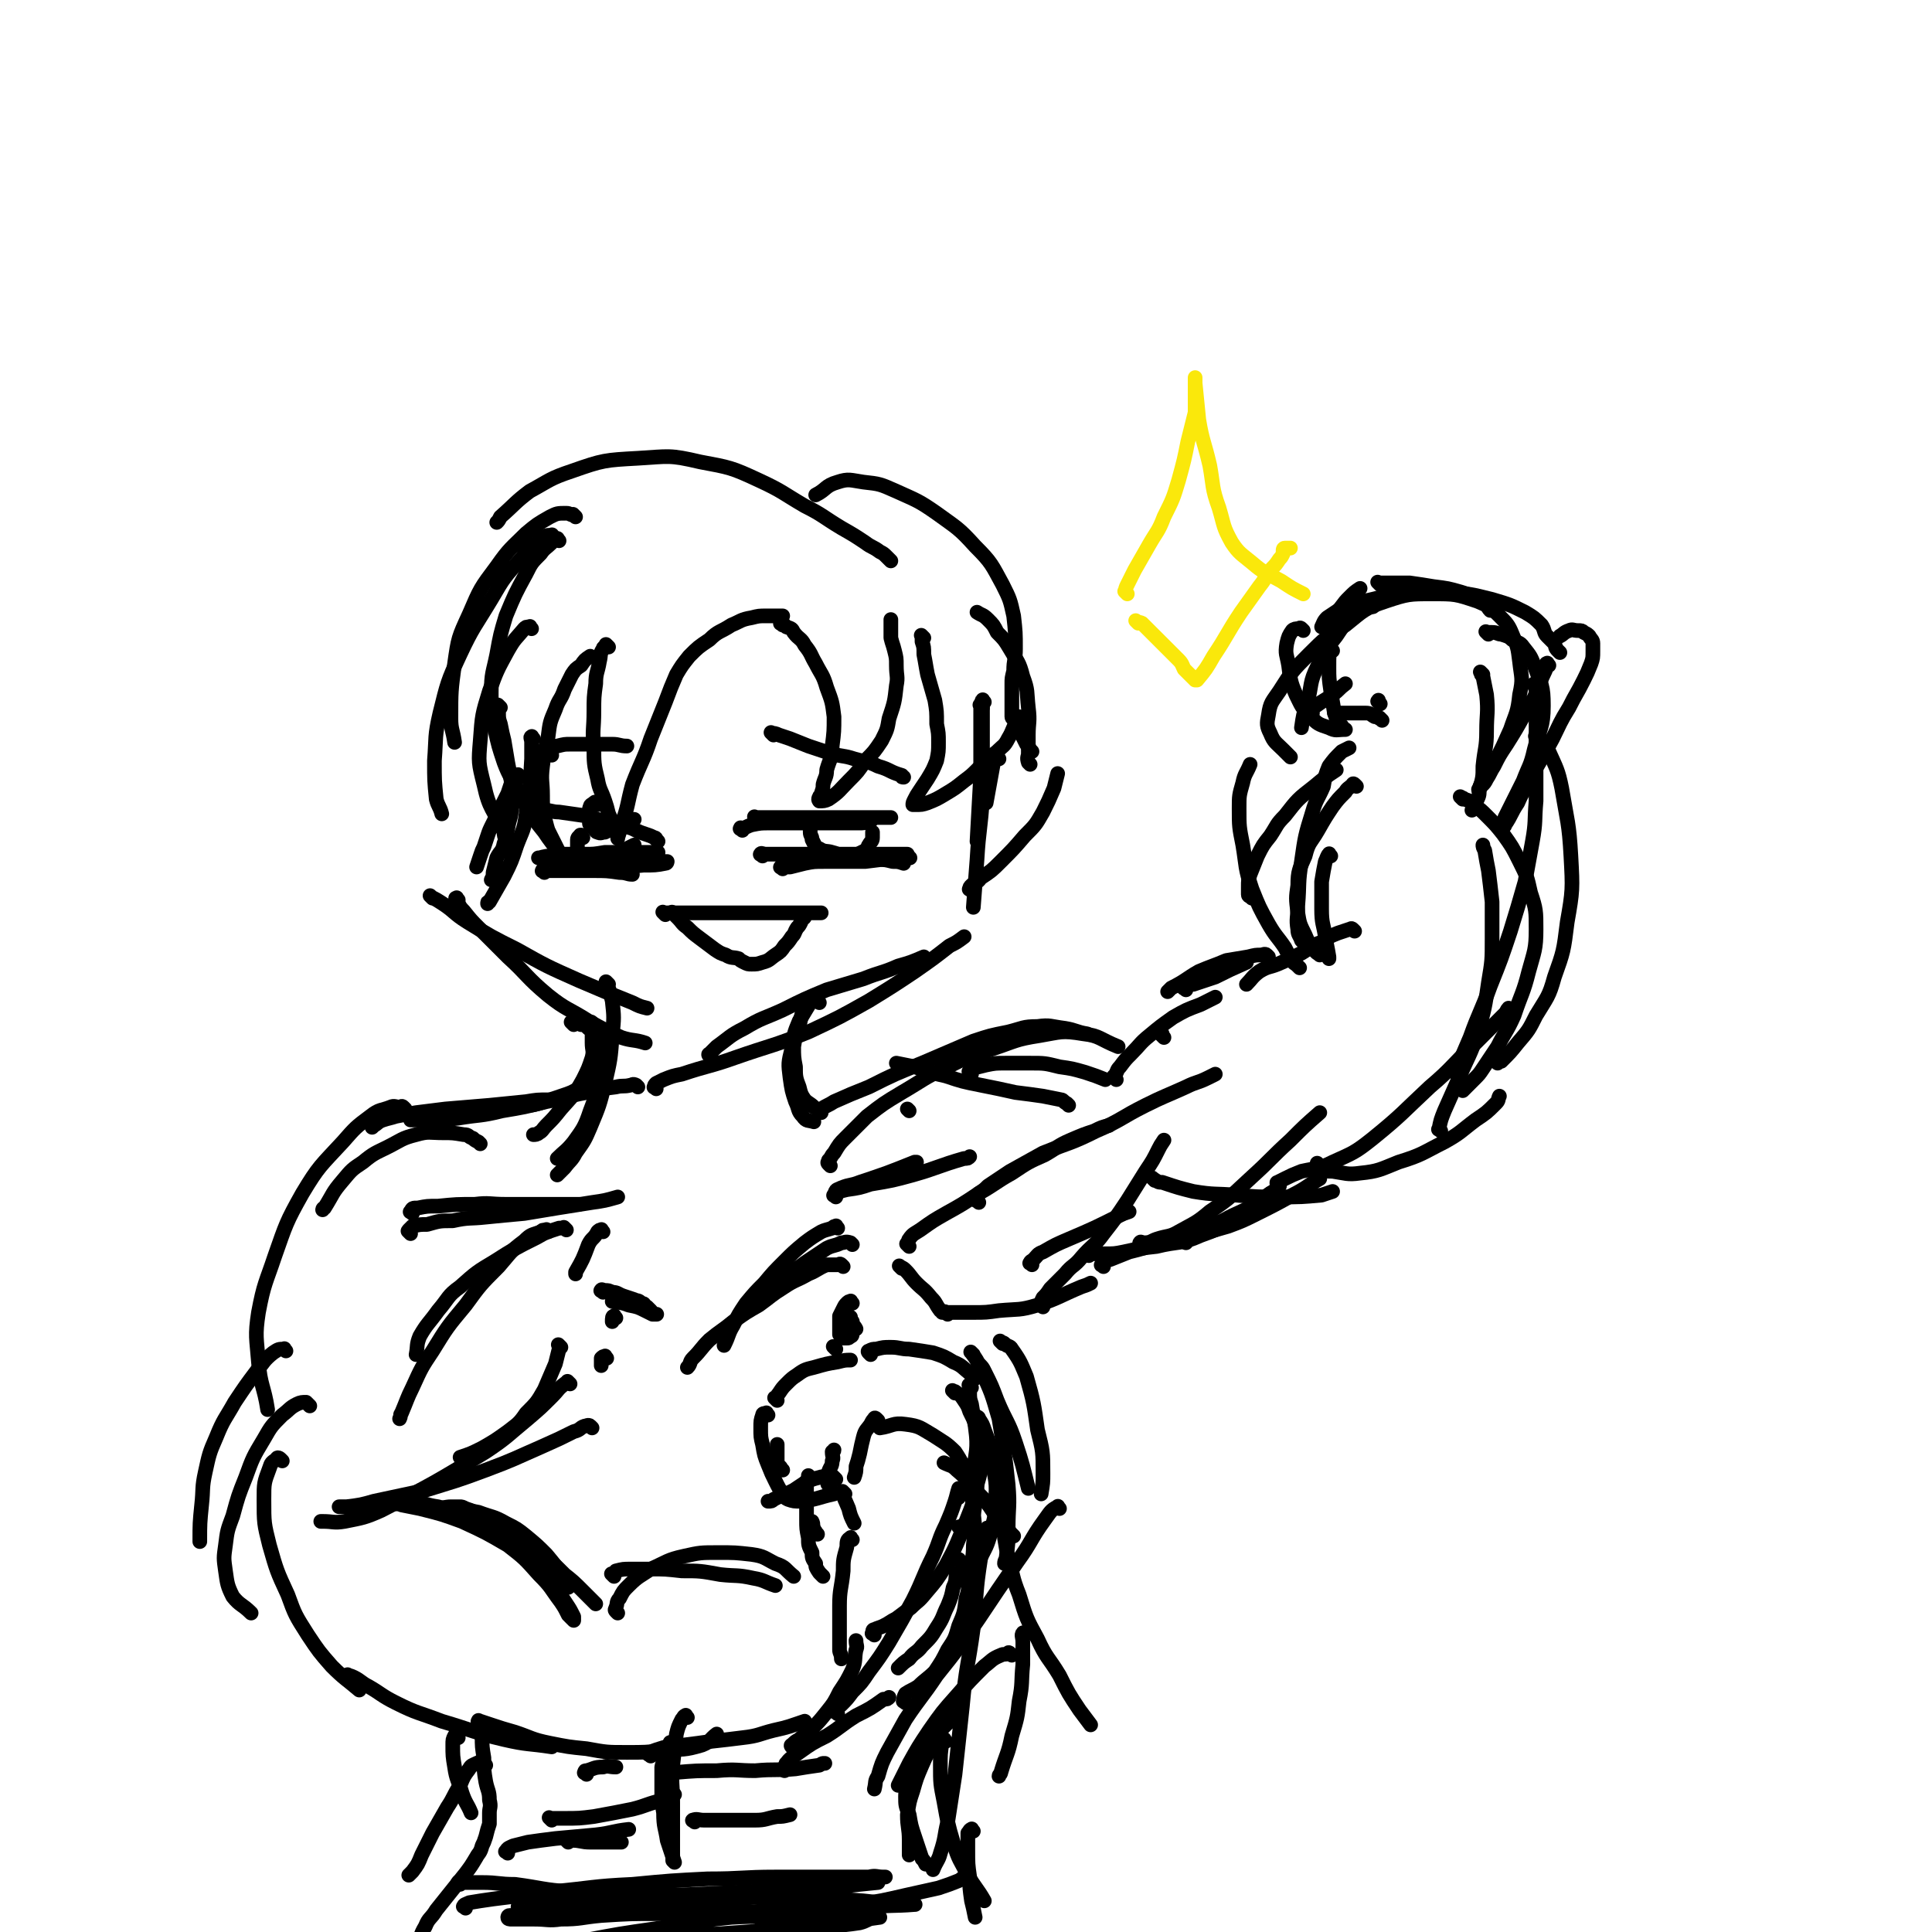 <svg viewBox='0 0 1054 1054' version='1.1' xmlns='http://www.w3.org/2000/svg' xmlns:xlink='http://www.w3.org/1999/xlink'><g fill='none' stroke='rgb(0,0,0)' stroke-width='8' stroke-linecap='round' stroke-linejoin='round'><path d='M291,403c-1,-1 -1,-2 -1,-1 -1,0 0,1 0,3 0,4 0,4 0,9 -1,15 0,15 -3,30 -1,9 -2,9 -5,17 -3,9 -3,9 -7,17 -4,7 -4,7 -8,14 -1,0 -1,0 -1,1 '/><path d='M273,386c-1,-1 -1,-1 -1,-1 -1,-1 0,0 0,0 0,1 0,2 0,3 0,4 0,4 1,7 1,5 1,5 2,9 1,6 1,6 2,12 1,5 1,5 2,11 0,7 0,7 0,14 0,5 -1,5 -2,11 -1,4 0,4 -2,8 -1,5 -2,4 -4,8 -1,4 -1,4 -2,8 0,2 0,2 -1,4 '/><path d='M284,424c-1,-1 -1,-1 -1,-1 -1,-1 0,0 0,0 -1,1 -1,0 -2,1 -1,1 -1,1 -2,3 -1,3 -1,3 -2,6 -2,4 -2,4 -4,8 -2,4 -2,4 -4,8 -2,4 -2,4 -3,7 -1,3 -1,3 -2,6 -1,2 -1,2 -2,5 -1,3 -1,3 -2,6 0,0 0,0 0,0 '/><path d='M250,491c-1,-1 -1,-2 -1,-1 -1,0 0,0 0,1 2,3 1,3 4,6 4,5 4,5 8,9 8,8 8,8 16,16 11,10 10,11 22,21 10,8 11,7 22,14 9,5 9,5 18,9 6,2 7,1 13,3 '/><path d='M236,490c-1,-1 -2,-2 -1,-1 1,1 2,1 5,3 8,5 7,6 15,11 13,8 13,8 27,15 16,9 16,9 34,17 14,6 14,6 29,12 4,2 4,2 8,3 '/><path d='M358,594c-1,-1 -2,-1 -1,-1 0,-1 0,-1 1,-2 2,-1 2,-1 4,-2 5,-2 5,-2 10,-3 15,-5 15,-4 29,-9 20,-7 20,-6 40,-14 17,-8 17,-8 33,-17 13,-8 13,-8 25,-16 10,-7 10,-7 19,-14 4,-2 4,-2 8,-5 '/><path d='M388,577c-1,-1 -1,-1 -1,-1 -1,-1 0,-1 0,-1 2,-2 2,-2 4,-4 7,-5 7,-6 15,-10 10,-6 10,-5 21,-10 12,-6 12,-6 24,-11 10,-3 10,-3 20,-6 10,-4 10,-3 19,-7 7,-2 7,-2 14,-5 '/><path d='M536,386c-1,-1 -1,-1 -1,-1 -1,-1 0,0 0,0 0,5 0,5 0,10 0,14 0,14 0,28 -1,18 -1,18 -2,36 '/><path d='M537,383c-1,-1 -1,-2 -1,-1 -1,1 0,2 0,5 0,8 0,8 0,16 0,16 0,16 0,32 -1,17 -2,17 -3,34 -1,13 -1,13 -2,26 '/><path d='M545,414c-1,-1 -1,-2 -1,-1 -1,0 -2,1 -2,3 -2,11 -2,11 -4,22 0,0 0,0 0,0 '/><path d='M305,295c-1,-1 -1,-2 -1,-1 -2,0 -2,1 -3,2 -3,3 -4,3 -6,6 -5,5 -5,5 -8,11 -6,11 -6,11 -11,23 -3,10 -3,10 -5,21 -2,10 -3,10 -3,21 0,10 0,10 2,20 2,9 2,9 5,18 3,8 4,8 8,16 3,7 3,6 7,13 3,4 3,4 7,9 2,3 2,3 5,7 1,2 1,1 2,3 1,1 1,1 1,2 0,1 0,1 0,2 0,0 0,-1 0,-1 0,-1 0,-1 0,-2 -1,-2 -1,-2 -2,-4 -2,-4 -2,-4 -4,-8 -1,-3 -1,-4 -2,-7 -1,-6 -1,-6 -1,-12 0,-8 -1,-8 0,-16 1,-8 1,-8 3,-16 1,-8 1,-8 4,-15 2,-6 3,-5 5,-11 2,-4 2,-4 4,-8 2,-3 2,-3 5,-5 2,-3 2,-3 5,-5 '/><path d='M332,353c-1,-1 -1,-1 -1,-1 -1,-1 0,0 0,0 0,0 0,0 0,0 -1,1 -2,1 -2,2 -2,3 -1,3 -2,7 -1,6 -2,6 -2,12 -1,7 -1,8 -1,15 0,10 -1,10 0,20 0,8 0,9 2,17 1,6 2,6 4,12 1,3 1,3 2,7 1,2 1,2 2,5 1,2 1,2 2,4 0,1 1,1 1,2 0,1 0,1 0,2 0,0 0,1 0,0 1,-3 1,-3 2,-7 4,-11 3,-11 6,-22 5,-13 6,-13 10,-25 4,-10 4,-10 8,-20 3,-8 3,-8 6,-15 3,-5 3,-5 7,-10 5,-5 5,-5 11,-9 5,-5 6,-4 12,-8 5,-2 5,-3 11,-4 4,-1 4,-1 8,-1 3,0 3,0 6,0 1,0 1,0 3,0 '/><path d='M427,341c-1,-1 -2,-1 -1,-1 0,-1 0,0 1,0 1,1 1,1 2,2 3,1 3,1 4,3 3,4 4,3 6,7 4,5 3,5 6,10 3,6 4,6 6,13 3,8 3,8 4,16 0,8 0,8 -1,16 0,7 -1,6 -3,13 0,4 -1,4 -2,8 0,2 0,2 -1,5 0,1 -1,1 -1,2 -1,1 0,2 0,2 2,0 3,0 5,-1 6,-4 6,-5 11,-10 5,-5 5,-5 9,-11 5,-5 5,-5 9,-11 3,-6 3,-6 4,-12 3,-9 3,-9 4,-18 1,-5 0,-5 0,-11 0,-4 0,-4 -1,-8 -1,-4 -1,-3 -2,-7 0,-1 0,-1 0,-3 0,-1 0,-1 0,-2 0,-1 0,-1 0,-2 0,-1 0,-1 0,-2 0,0 0,0 0,-1 '/><path d='M504,348c-1,-1 -1,-1 -1,-1 -1,-1 0,0 0,0 0,1 0,1 0,3 1,3 1,3 1,7 1,5 1,6 2,11 2,7 2,7 4,14 1,6 1,6 1,13 1,5 1,5 1,10 0,5 0,5 -1,10 -2,5 -2,5 -5,10 -2,3 -2,3 -4,6 -2,3 -2,3 -3,5 -1,2 -1,2 -1,3 0,0 1,0 1,0 4,0 4,0 7,-1 5,-2 5,-2 10,-5 5,-3 5,-3 10,-7 4,-3 4,-3 7,-6 3,-3 3,-3 6,-6 3,-3 3,-2 6,-5 2,-2 3,-2 5,-6 3,-5 2,-5 5,-10 1,-1 1,-1 1,-2 '/><path d='M563,410c-1,-1 -1,-1 -1,-1 -1,-2 -1,-2 -2,-3 -1,-2 -1,-2 -2,-4 -1,-2 -1,-2 -2,-4 -1,-2 -1,-2 -2,-4 -1,-2 -2,-2 -2,-3 0,-1 0,-1 0,-2 0,-1 0,-1 0,-2 0,-1 0,-1 0,-2 0,-1 0,-1 0,-2 0,-1 0,-1 0,-2 0,-1 0,-1 0,-2 0,-1 0,-1 0,-2 0,-2 0,-2 0,-4 0,-3 0,-3 1,-7 0,-6 1,-6 1,-12 0,-9 0,-9 -1,-18 -2,-9 -2,-9 -6,-17 -6,-11 -6,-12 -15,-21 -9,-10 -10,-10 -21,-18 -10,-7 -11,-7 -22,-12 -9,-4 -9,-4 -18,-5 -7,-1 -8,-2 -14,0 -7,2 -6,4 -12,7 '/><path d='M486,306c-1,-1 -1,-1 -1,-1 -1,-1 -1,-1 -1,-1 -2,-2 -2,-2 -4,-3 -4,-3 -4,-2 -8,-5 -6,-4 -6,-4 -13,-8 -10,-6 -10,-7 -20,-12 -12,-7 -12,-8 -25,-14 -15,-7 -16,-7 -32,-10 -17,-4 -17,-3 -34,-2 -18,1 -19,1 -36,7 -12,4 -12,5 -23,11 -8,6 -8,7 -16,14 -1,2 -1,2 -2,3 '/><path d='M314,282c-1,-1 -1,-1 -1,-1 -1,-1 0,0 0,0 -2,0 -2,-1 -4,-1 -5,0 -5,0 -9,2 -7,4 -7,4 -13,9 -8,8 -9,8 -16,18 -9,12 -9,12 -15,26 -6,13 -6,13 -8,27 -2,15 -2,15 -2,30 0,6 1,6 2,13 '/><path d='M302,293c-1,-1 -1,-2 -1,-1 -3,0 -3,0 -6,2 -5,5 -6,4 -10,10 -10,11 -10,11 -17,23 -9,15 -10,15 -17,30 -7,15 -7,16 -11,32 -3,13 -2,13 -3,26 0,11 0,11 1,21 1,4 2,4 3,8 '/><path d='M290,343c-1,-1 -1,-2 -1,-1 -2,0 -2,0 -3,1 -5,6 -5,5 -9,12 -6,11 -6,11 -10,22 -4,13 -4,13 -5,27 -1,12 -1,12 2,24 3,14 5,13 11,26 0,2 0,2 1,3 '/><path d='M530,486c-1,-1 -2,-1 -1,-1 0,-1 0,-1 1,-2 2,-2 3,-1 5,-4 6,-4 6,-4 11,-9 7,-7 7,-7 13,-14 6,-6 6,-6 10,-13 3,-6 3,-6 6,-13 1,-4 1,-4 2,-8 '/><path d='M562,417c-1,-1 -1,-1 -1,-1 -1,-3 0,-3 0,-5 0,-5 0,-5 0,-10 0,-7 1,-7 0,-15 -1,-9 0,-9 -3,-17 -2,-8 -3,-8 -7,-15 -3,-5 -3,-5 -7,-9 -2,-4 -2,-4 -5,-7 -3,-3 -3,-2 -6,-4 '/><path d='M405,453c-1,-1 -2,-1 -1,-1 0,-1 0,0 1,0 3,-1 2,-1 5,-2 5,-1 5,-1 10,-1 7,0 7,0 14,0 8,0 8,0 16,0 9,0 9,0 18,0 4,0 3,0 7,-1 '/><path d='M413,447c-1,-1 -1,-1 -1,-1 -1,-1 0,0 0,0 1,0 1,0 2,0 2,0 2,0 4,0 4,0 4,0 8,0 6,0 6,0 11,0 7,0 7,0 13,0 6,0 6,0 12,0 6,0 6,0 11,0 4,0 4,0 7,0 2,0 2,0 4,0 1,0 1,0 2,0 '/><path d='M444,449c-1,-1 -1,-1 -1,-1 -1,-1 -1,0 -1,0 -1,1 0,1 0,2 0,2 0,2 0,4 0,2 1,2 1,4 1,2 1,2 2,4 1,1 1,1 2,1 3,2 4,1 7,2 4,1 4,2 8,2 3,0 3,0 6,-1 2,-1 2,-1 4,-2 2,-1 1,-2 2,-3 1,-2 2,-2 2,-4 0,-2 0,-2 0,-3 '/><path d='M416,467c-1,-1 -2,-1 -1,-1 0,-1 1,0 3,0 2,0 2,0 5,0 5,0 5,0 9,0 7,0 7,0 14,0 7,0 7,0 14,0 6,0 6,0 13,0 4,0 4,0 8,0 4,0 4,0 7,0 2,0 2,0 4,0 1,0 1,0 2,0 1,0 1,0 1,0 '/><path d='M422,401c-1,-1 -2,-2 -1,-1 1,0 2,0 4,1 3,1 3,1 6,2 5,2 5,2 10,4 6,2 6,2 12,4 7,2 7,1 13,3 7,2 7,1 13,4 7,2 6,3 13,5 0,1 0,1 1,1 '/><path d='M301,412c-1,-1 -1,-1 -1,-1 -1,-1 0,0 0,0 1,-1 0,-1 1,-2 1,-1 1,-2 3,-2 4,-1 4,-1 7,-1 6,0 6,0 11,0 6,0 6,0 12,0 4,0 4,1 8,1 '/><path d='M359,459c-1,-1 -1,-1 -1,-1 -1,-1 0,0 0,0 0,0 0,0 0,0 0,0 0,-1 -1,-1 -2,-1 -2,-1 -5,-2 -3,-1 -3,-1 -7,-3 -6,-2 -6,-2 -12,-3 -7,-2 -7,-2 -14,-4 -7,-1 -7,-1 -14,-2 -4,0 -4,-1 -9,-1 -3,0 -3,0 -6,0 -1,0 -1,0 -3,0 '/><path d='M326,439c-1,-1 -1,-1 -1,-1 -1,-1 0,0 0,0 0,0 -1,0 -1,0 -1,1 -2,1 -2,2 -1,2 0,2 0,4 0,1 0,1 0,3 0,2 -1,2 0,3 0,1 1,1 2,2 1,1 1,2 2,2 2,1 2,0 4,0 2,-1 2,-1 5,-2 2,-1 2,-1 4,-2 1,-1 1,-1 2,-2 2,-1 2,-1 4,-1 1,0 1,0 1,0 '/><path d='M318,457c-1,-1 -1,-1 -1,-1 -1,-1 0,0 0,0 0,0 0,0 0,0 0,0 0,-1 0,0 -1,0 -2,1 -2,2 0,2 0,2 0,4 0,1 0,1 0,3 1,1 1,1 2,2 1,1 1,2 2,2 2,1 2,2 4,2 2,1 2,1 5,1 2,0 2,0 5,-1 2,-1 2,-1 3,-2 3,-2 2,-2 4,-4 1,-1 1,-1 2,-2 2,-1 2,-1 4,-2 '/><path d='M297,476c-1,-1 -2,-1 -1,-1 0,-1 0,0 1,0 2,0 2,0 4,0 5,0 5,0 9,0 6,0 6,0 13,0 8,0 8,0 15,1 4,0 4,1 7,1 '/><path d='M307,471c-1,-1 -2,-1 -1,-1 0,-1 0,-1 2,-1 2,0 2,0 5,0 5,0 5,0 10,0 5,0 5,0 11,0 4,0 4,1 9,1 4,0 4,0 7,0 3,0 3,0 5,0 2,0 2,0 3,0 1,0 1,0 2,0 1,0 1,0 2,0 1,0 1,0 2,0 0,0 0,1 -1,1 -5,1 -6,1 -12,1 -9,1 -9,0 -18,0 -8,0 -8,1 -15,0 -6,0 -6,-1 -11,-2 -4,-1 -4,-1 -7,-1 -2,0 -2,0 -3,0 -1,0 -1,-1 -2,-1 -1,0 -2,0 -1,0 1,0 3,-1 6,-1 4,-1 4,-1 7,-1 6,0 6,0 12,0 5,0 5,0 11,-1 6,0 6,0 12,0 4,0 4,0 9,0 4,0 4,0 8,0 '/><path d='M427,474c-1,-1 -2,-1 -1,-1 0,-1 1,0 2,0 2,0 2,0 3,0 4,-1 4,-1 8,-2 5,-1 5,-1 11,-1 6,-1 6,0 13,-1 5,0 5,-1 11,-1 4,0 4,0 8,0 3,0 3,0 6,0 1,0 1,0 3,0 1,0 1,0 3,0 1,0 1,0 2,0 0,0 1,0 0,0 -3,0 -3,0 -7,0 -9,1 -9,1 -17,2 -8,0 -8,0 -16,0 -5,0 -5,0 -11,0 -3,0 -3,0 -7,0 -2,0 -2,0 -4,0 -1,0 -1,0 -2,0 -1,0 -1,0 -2,0 -1,0 -1,0 -1,0 -1,0 0,-1 0,-1 1,0 1,0 2,0 3,0 3,0 6,0 4,0 4,0 9,0 5,0 5,0 11,0 6,0 6,0 12,0 6,0 6,0 11,0 3,0 3,0 7,1 3,0 3,0 6,1 0,0 0,0 0,0 '/><path d='M363,499c-1,-1 -1,-1 -1,-1 -1,-1 0,0 0,0 2,0 2,0 4,0 5,0 5,0 11,0 7,0 7,0 13,0 8,0 8,0 16,0 7,0 7,0 14,0 6,0 6,0 12,0 4,0 4,0 8,0 2,0 2,0 5,0 2,0 2,0 3,0 '/><path d='M368,499c-1,-1 -2,-2 -1,-1 0,0 0,0 1,1 1,1 1,1 2,2 2,2 2,3 5,5 3,3 3,3 7,6 4,3 4,3 8,6 3,2 3,2 6,3 3,2 4,1 7,2 1,1 1,1 3,2 2,1 2,1 4,1 3,0 3,0 6,-1 4,-1 4,-2 7,-4 3,-2 3,-2 5,-5 2,-2 2,-2 4,-5 2,-2 1,-2 3,-5 1,-1 1,-1 2,-3 0,-1 0,-1 1,-2 0,0 1,0 1,-1 '/><path d='M313,559c-1,-1 -1,-1 -1,-1 -1,-1 0,0 0,0 1,0 1,0 3,0 1,0 1,0 2,1 2,0 2,0 4,2 2,1 3,1 4,3 2,3 2,3 3,7 1,6 1,6 0,12 -1,12 -2,12 -6,23 -3,9 -4,10 -9,17 -4,5 -5,5 -9,9 '/><path d='M332,537c-1,-1 -1,-1 -1,-1 -1,-1 0,0 0,0 1,1 0,1 1,3 1,3 1,3 2,7 1,9 1,9 0,19 -1,13 -1,13 -4,26 -3,12 -3,12 -8,24 -3,7 -3,7 -8,14 -2,4 -3,4 -6,8 -2,2 -2,2 -4,4 0,0 0,0 0,0 '/><path d='M443,546c-1,-1 -1,-2 -1,-1 -2,2 -2,2 -4,6 -1,4 -1,4 -2,9 -2,5 -2,5 -3,11 0,5 0,6 1,11 0,5 0,6 2,11 1,4 1,4 3,7 2,2 3,2 5,4 '/><path d='M447,547c-1,-1 -1,-2 -1,-1 -2,0 -2,0 -4,1 -3,5 -3,5 -6,10 -3,7 -3,8 -4,15 -2,8 -2,8 -1,16 1,7 1,7 3,13 2,4 1,5 4,8 2,3 3,2 6,3 '/><path d='M324,559c-1,-1 -1,-1 -1,-1 -1,-1 0,0 0,0 0,1 0,1 0,1 0,2 0,2 0,4 0,3 0,3 0,6 0,4 1,4 0,8 -2,6 -2,6 -5,12 -5,9 -5,8 -12,16 -4,5 -4,5 -8,9 -2,2 -2,3 -4,4 -1,1 -2,1 -3,1 '/><path d='M329,564c-1,-1 -1,-2 -1,-1 -1,0 0,1 0,2 0,2 0,2 0,4 0,2 0,2 0,4 0,3 0,3 -1,6 -1,4 -1,4 -4,7 -2,4 -2,4 -6,7 -5,3 -5,3 -11,5 -6,2 -6,2 -12,4 -4,1 -4,1 -8,1 -3,1 -3,0 -6,0 '/><path d='M348,593c-1,-1 -1,-1 -1,-1 -2,-1 -2,0 -3,0 -4,1 -4,0 -8,1 -8,1 -8,1 -16,3 -11,2 -11,3 -22,5 -12,3 -12,3 -24,5 -12,3 -12,2 -24,4 -8,1 -8,1 -16,1 -5,0 -5,0 -9,0 -1,0 -1,0 -1,0 '/><path d='M309,601c-1,-1 -1,-1 -1,-1 -1,-1 0,0 0,0 -1,0 -2,0 -3,0 -3,0 -3,0 -6,0 -6,0 -6,0 -12,1 -10,1 -10,1 -20,2 -12,1 -12,1 -24,2 -8,1 -8,1 -16,2 -6,1 -6,1 -11,2 -3,1 -4,1 -7,2 -3,1 -3,2 -5,3 -1,1 -1,1 -1,1 '/><path d='M262,624c-1,-1 -1,-1 -1,-1 -2,-1 -2,-1 -3,-2 -3,-1 -2,-2 -5,-2 -6,-1 -6,-1 -11,-1 -8,0 -8,-1 -15,1 -8,2 -8,3 -16,7 -6,3 -7,3 -13,8 -6,4 -6,4 -11,10 -6,7 -5,7 -10,15 -1,0 -1,1 -1,1 '/><path d='M221,605c-1,-1 -1,-1 -1,-1 -1,-1 -1,0 -2,0 -2,0 -3,-1 -5,0 -5,2 -6,1 -11,5 -8,6 -8,6 -15,14 -12,13 -13,13 -22,28 -9,16 -9,17 -15,34 -5,15 -6,15 -9,31 -2,13 -1,14 0,27 1,13 3,13 5,26 '/><path d='M309,671c-1,-1 -1,-1 -1,-1 -1,-1 0,0 0,0 -1,0 -2,0 -3,0 -6,2 -7,2 -12,5 -12,6 -12,6 -23,13 -10,6 -10,6 -19,14 -7,5 -6,6 -12,13 -5,7 -6,7 -10,14 -2,5 -1,5 -2,10 '/><path d='M299,672c-1,-1 -1,-2 -1,-1 -2,0 -2,0 -3,1 -5,2 -5,1 -9,5 -8,6 -7,6 -14,14 -10,10 -10,10 -18,21 -10,12 -10,12 -18,25 -6,9 -6,9 -11,20 -3,6 -3,7 -6,14 -1,1 0,1 -1,3 '/><path d='M306,735c-1,-1 -1,-1 -1,-1 -1,-1 0,0 0,0 0,1 0,1 0,2 -1,4 -1,4 -2,8 -3,7 -3,7 -6,14 -4,7 -4,7 -10,13 -4,6 -5,6 -10,10 -7,5 -7,5 -14,9 -6,3 -6,3 -12,5 '/><path d='M311,755c-1,-1 -1,-1 -1,-1 -1,-1 0,0 0,0 -1,1 -1,0 -2,1 -4,3 -3,3 -7,7 -6,6 -6,6 -13,12 -11,9 -11,10 -23,18 -28,17 -28,17 -57,32 -9,4 -10,4 -20,6 -6,1 -6,0 -12,0 0,0 0,0 -1,0 '/><path d='M323,779c-1,-1 -1,-1 -1,-1 -1,-1 -2,0 -3,0 -3,1 -2,2 -6,3 -8,4 -8,4 -17,8 -16,7 -15,7 -31,13 -16,6 -17,6 -33,11 -14,3 -14,3 -28,6 -7,2 -7,2 -15,3 -2,0 -2,0 -4,0 '/><path d='M156,737c-1,-1 -1,-2 -1,-1 -3,0 -3,0 -6,2 -5,4 -5,5 -9,10 -6,8 -6,8 -12,17 -5,9 -6,9 -10,19 -4,9 -4,10 -6,19 -2,9 -1,9 -2,18 -1,10 -1,10 -1,20 '/><path d='M169,767c-1,-1 -1,-1 -1,-1 -1,-1 -1,-1 -1,-1 -2,0 -3,0 -5,1 -4,2 -4,3 -8,6 -6,6 -6,6 -10,13 -6,10 -6,10 -10,21 -4,10 -4,10 -7,21 -3,8 -3,8 -4,16 -1,7 -1,7 0,14 1,7 1,8 4,14 4,5 5,4 10,9 '/><path d='M154,797c-1,-1 -1,-1 -1,-1 -1,-1 -2,-1 -2,0 -3,2 -3,2 -4,5 -3,8 -3,8 -3,17 0,13 0,13 3,25 4,14 4,14 10,27 4,11 4,11 11,22 6,9 6,9 13,17 7,7 8,7 15,13 0,0 0,0 0,0 '/><path d='M240,824c-1,-1 -1,-1 -1,-1 -1,-1 0,0 0,0 1,0 1,0 2,0 4,0 4,0 9,0 5,1 6,1 11,2 8,3 8,2 15,6 6,3 6,3 11,7 6,5 6,5 11,10 5,6 5,6 9,12 2,3 1,3 3,6 '/><path d='M282,838c-1,-1 -2,-2 -1,-1 1,1 3,1 5,4 4,4 4,4 8,9 4,6 3,7 8,13 3,6 3,6 7,12 2,3 2,3 4,7 0,1 0,1 0,2 0,0 0,0 -1,-1 -1,-1 -1,-1 -2,-2 -2,-4 -2,-4 -4,-7 -6,-8 -5,-8 -12,-15 -8,-9 -8,-9 -17,-16 -12,-7 -12,-7 -25,-13 -11,-4 -11,-4 -23,-7 -5,-1 -5,-1 -10,-2 -2,-1 -2,0 -4,-1 -2,0 -2,-1 -3,-1 -1,0 -2,0 -1,0 1,0 2,0 5,0 4,0 4,-1 9,0 7,1 7,2 14,3 3,1 4,0 7,0 1,0 1,0 3,0 1,0 1,0 2,0 1,0 1,0 3,1 3,1 3,1 5,2 5,2 5,2 9,5 8,4 8,4 16,9 6,4 6,4 12,9 6,5 6,5 12,11 5,4 5,4 10,9 4,4 4,4 7,7 '/><path d='M191,915c-1,-1 -2,-2 -1,-1 0,0 1,0 3,1 4,2 4,3 8,5 7,4 7,5 15,9 12,6 12,5 25,10 17,5 17,6 34,10 13,3 13,2 26,4 '/><path d='M262,940c-1,-1 -2,-1 -1,-1 0,-1 0,0 1,0 3,1 3,1 6,2 6,2 6,2 13,4 9,3 9,4 19,6 10,2 10,2 20,3 11,2 11,2 22,2 10,0 10,0 20,-1 11,-1 11,0 21,-3 5,-2 4,-3 8,-6 '/><path d='M337,880c-1,-1 -1,-1 -1,-1 -1,-1 0,-1 0,-2 1,-2 0,-3 2,-5 2,-4 2,-4 5,-7 5,-5 6,-5 12,-9 9,-4 9,-5 18,-7 9,-2 9,-2 19,-2 9,0 9,0 18,1 7,1 7,2 13,5 6,2 5,3 10,7 '/><path d='M335,860c-1,-1 -1,-1 -1,-1 -1,-1 0,0 0,0 1,0 1,-1 2,-2 4,-1 4,-1 8,-1 5,0 5,0 11,0 8,0 8,0 17,1 10,0 10,0 21,2 9,1 9,0 18,2 6,1 6,2 12,4 '/><path d='M364,968c-1,-1 -1,-1 -1,-1 -1,-1 0,0 0,0 3,0 3,0 5,0 12,-1 12,-1 23,-1 11,-1 11,0 21,0 11,-1 11,0 22,-1 6,-1 6,-1 13,-2 2,-1 1,-1 3,-1 '/><path d='M355,958c-1,-1 -2,-1 -1,-1 2,-2 3,-2 6,-3 6,-2 6,-1 13,-2 8,-1 8,-1 15,-2 9,-1 9,-1 17,-2 9,-1 9,-2 17,-4 9,-2 8,-2 17,-5 0,0 0,0 0,0 '/><path d='M433,954c-1,-1 -1,-1 -1,-1 -1,-1 0,-1 0,-1 2,-2 2,-2 4,-3 3,-3 3,-2 7,-6 4,-4 4,-4 8,-9 4,-5 4,-5 7,-11 4,-6 4,-6 7,-12 2,-5 1,-6 2,-11 1,-2 0,-2 0,-5 '/><path d='M449,860c-1,-1 -1,-1 -1,-1 -1,-1 -1,-1 -1,-1 -2,-3 -2,-3 -2,-5 -2,-3 -2,-3 -2,-6 -2,-4 -2,-4 -2,-8 -1,-5 -1,-5 -1,-10 0,-5 0,-5 0,-11 0,-5 0,-5 0,-10 1,-1 1,-1 1,-3 '/><path d='M446,837c-1,-1 -1,-1 -1,-1 -1,-1 0,0 0,0 0,-1 -1,-1 -1,-2 -1,-2 0,-2 -1,-4 '/><path d='M456,807c-1,-1 -1,-1 -1,-1 -1,-1 0,0 0,0 -1,0 -1,0 -2,0 -3,0 -3,-1 -6,0 -4,1 -4,1 -8,3 -3,2 -3,2 -6,4 -4,2 -4,2 -7,3 -2,1 -2,1 -4,2 -1,1 -1,1 -3,1 0,0 0,0 0,0 '/><path d='M427,802c-1,-1 -1,-1 -1,-1 -1,-1 0,0 0,0 0,-1 -1,-1 -2,-2 0,-2 0,-2 0,-3 0,-2 0,-2 0,-4 0,-2 0,-2 0,-4 '/><path d='M419,772c-1,-1 -1,-2 -1,-1 -1,0 -2,0 -2,1 -1,3 -1,3 -1,7 0,5 0,5 1,9 1,6 1,6 3,11 2,5 2,5 4,9 2,4 2,4 4,7 1,2 1,2 3,3 3,1 3,1 7,1 9,-1 9,-2 18,-4 0,0 0,0 0,0 '/><path d='M453,811c-1,-1 -1,-1 -1,-1 -1,-1 0,0 0,0 0,0 0,0 0,0 0,0 0,0 0,-1 0,-3 -1,-3 0,-6 1,-3 2,-3 2,-6 1,-2 0,-2 0,-5 0,0 1,0 1,-1 '/><path d='M479,775c-1,-1 -1,-1 -1,-1 -1,-1 -1,0 -1,0 -1,1 -1,1 -2,3 -2,3 -3,3 -4,7 -1,4 -1,4 -2,9 -1,4 -1,4 -2,7 0,3 0,3 -1,6 0,0 0,0 0,0 '/><path d='M424,764c-1,-1 -1,-1 -1,-1 -1,-1 0,0 0,0 1,-1 1,-2 2,-3 2,-3 2,-3 4,-5 3,-3 3,-3 6,-5 4,-3 5,-3 9,-4 7,-2 7,-2 13,-3 4,-1 4,-1 7,-1 '/><path d='M475,739c-1,-1 -1,-1 -1,-1 -1,-1 0,-1 0,-1 2,-1 2,-1 4,-1 4,-1 4,-1 8,-1 5,0 5,1 10,1 7,1 7,1 13,2 6,2 6,2 11,5 5,2 5,3 10,7 1,1 1,1 2,2 '/><path d='M521,760c-1,-1 -1,-1 -1,-1 -1,-1 0,0 0,0 0,0 0,0 0,0 1,0 1,0 2,1 2,1 2,1 4,4 2,3 2,3 3,6 3,6 3,6 4,12 0,7 0,7 -1,14 -2,6 -2,7 -4,13 -2,4 -3,4 -5,8 '/><path d='M530,757c-1,-1 -1,-1 -1,-1 -1,-1 0,0 0,0 0,1 0,2 0,3 0,4 0,4 1,7 1,6 1,6 2,12 1,8 1,8 1,17 0,8 0,8 0,15 0,6 0,6 -1,11 -1,4 0,5 -3,8 -2,2 -2,2 -5,4 -1,0 -1,0 -1,0 '/><path d='M534,774c-1,-1 -2,-2 -1,-1 0,0 1,0 1,1 2,3 2,3 3,6 3,8 3,8 4,16 2,12 3,12 2,24 0,9 -1,9 -3,18 -2,7 -3,7 -6,14 -2,2 -2,2 -4,4 '/><path d='M430,963c-1,-1 -2,-1 -1,-1 2,-3 3,-3 7,-6 7,-5 7,-5 15,-9 8,-5 8,-6 16,-11 8,-4 8,-4 15,-9 2,0 2,0 3,-1 '/><path d='M494,929c-1,-1 -2,-1 -1,-1 0,-2 0,-2 1,-4 3,-2 4,-2 7,-4 4,-4 5,-4 9,-8 4,-6 4,-6 7,-12 4,-6 4,-6 6,-13 3,-7 3,-7 4,-15 2,-6 1,-6 2,-13 0,-2 0,-2 0,-5 '/><path d='M524,852c-1,-1 -1,-2 -1,-1 -1,0 0,1 0,2 0,2 0,2 -1,4 -1,5 0,5 -2,9 -1,5 -1,5 -3,10 -3,6 -2,6 -6,12 -3,5 -3,5 -8,10 -3,4 -4,3 -7,7 -3,2 -3,2 -6,5 '/><path d='M457,935c-1,-1 -1,-1 -1,-1 -1,-1 0,0 0,0 0,0 0,0 0,0 0,0 -1,0 0,0 0,-2 1,-2 3,-4 3,-3 3,-3 6,-7 5,-5 5,-5 9,-11 6,-8 6,-8 11,-16 7,-12 7,-12 13,-23 6,-12 5,-12 11,-24 4,-9 3,-9 7,-17 3,-7 3,-7 5,-13 1,-3 1,-4 2,-7 '/><path d='M530,872c-1,-1 -1,-1 -1,-1 -1,-2 0,-2 0,-4 0,-4 0,-4 0,-9 1,-8 2,-7 2,-15 1,-9 1,-9 0,-18 -1,-10 0,-10 -3,-19 -3,-7 -3,-8 -7,-14 -5,-5 -6,-5 -12,-9 -7,-4 -7,-5 -15,-6 -7,-1 -7,1 -14,2 '/><path d='M465,840c-1,-1 -1,-2 -1,-1 -2,1 -2,2 -2,5 -2,7 -2,7 -2,13 -1,10 -2,10 -2,19 0,7 0,7 0,14 0,5 0,5 0,10 0,2 1,2 1,5 0,0 0,0 0,0 '/><path d='M461,815c-1,-1 -2,-2 -1,-1 0,3 1,4 3,9 1,4 1,4 3,8 '/><path d='M477,892c-1,-1 -2,-1 -1,-1 0,-1 0,-2 1,-2 2,-1 3,-1 5,-2 4,-2 3,-2 7,-4 4,-3 4,-3 8,-6 4,-4 4,-3 8,-8 6,-7 6,-7 11,-15 6,-11 6,-12 11,-24 4,-10 4,-10 6,-20 2,-7 2,-7 3,-14 1,-5 1,-5 1,-9 0,-3 0,-3 0,-5 0,-1 0,0 -1,-1 '/><path d='M553,838c-1,-1 -1,-1 -1,-1 -1,-1 -1,-1 -1,-1 -1,-2 -1,-2 -3,-4 -3,-4 -3,-4 -6,-7 -4,-6 -4,-6 -9,-11 -5,-6 -5,-7 -11,-12 -3,-3 -3,-2 -7,-4 '/><path d='M496,606c-1,-1 -1,-1 -1,-1 '/><path d='M448,607c-1,-1 -1,-1 -1,-1 -1,-1 0,0 0,0 1,0 0,-1 1,-1 3,-2 4,-2 7,-4 9,-4 9,-4 19,-8 14,-7 14,-7 29,-13 14,-6 14,-6 28,-12 9,-3 9,-3 19,-5 8,-2 8,-3 16,-3 7,-1 7,0 15,1 6,1 6,2 12,3 '/><path d='M453,636c-1,-1 -1,-1 -1,-1 -1,-1 0,-1 0,-2 2,-2 1,-2 3,-4 3,-5 3,-5 6,-8 6,-6 6,-6 12,-12 9,-7 9,-7 19,-13 12,-7 12,-8 25,-14 12,-6 12,-6 25,-10 12,-4 12,-5 25,-7 12,-2 12,-3 24,-1 9,1 9,3 19,7 '/><path d='M530,586c-1,-1 -1,-1 -1,-1 -1,-1 0,0 0,0 1,0 0,-1 1,-2 4,-1 4,-1 8,-2 5,-1 5,-1 11,-1 6,0 6,0 13,0 8,0 8,0 16,2 7,1 7,1 14,3 6,2 6,2 11,4 '/><path d='M496,680c-1,-1 -1,-1 -1,-1 -1,-1 0,0 0,0 1,-1 0,-2 1,-3 2,-3 3,-3 6,-5 7,-5 7,-5 14,-9 9,-5 9,-5 18,-11 9,-5 9,-6 18,-11 9,-6 9,-6 18,-10 7,-4 7,-5 14,-8 7,-3 7,-3 13,-5 4,-2 4,-2 8,-3 '/><path d='M534,656c-1,-1 -2,-1 -1,-1 0,-2 0,-2 1,-4 3,-2 3,-2 5,-4 6,-4 6,-4 12,-8 9,-5 9,-5 18,-10 15,-6 15,-5 29,-12 14,-6 13,-7 27,-14 10,-5 11,-5 22,-10 6,-3 6,-2 12,-5 2,-1 2,-1 4,-2 '/><path d='M517,717c-1,-1 -1,-1 -1,-1 -1,-1 0,0 0,0 2,0 2,0 4,0 6,0 6,0 11,0 7,0 7,0 14,-1 11,-1 11,0 21,-3 12,-4 12,-5 24,-10 3,-1 3,-1 5,-2 '/><path d='M569,713c-1,-1 -2,-1 -1,-1 0,-2 0,-2 1,-4 2,-2 2,-2 4,-5 4,-4 4,-4 8,-8 4,-5 5,-4 9,-9 6,-7 7,-6 12,-13 7,-9 7,-9 13,-18 5,-8 5,-8 10,-16 4,-6 4,-6 7,-12 1,-2 1,-2 3,-5 '/><path d='M609,589c-1,-1 -1,-1 -1,-1 -1,-1 0,-1 0,-1 2,-3 1,-3 3,-5 3,-4 3,-4 6,-7 5,-5 5,-6 10,-10 6,-5 6,-5 13,-10 7,-4 7,-4 15,-7 4,-2 4,-2 8,-4 '/><path d='M635,566c-1,-1 -1,-1 -1,-1 -1,-1 0,0 0,0 0,0 0,0 0,-1 '/><path d='M647,540c-1,-1 -2,-1 -1,-1 1,-2 2,-2 5,-2 6,-2 6,-2 12,-4 8,-4 8,-4 17,-8 '/><path d='M630,644c-1,-1 -1,-1 -1,-1 -1,-1 0,0 0,0 3,2 3,2 5,2 9,3 9,3 17,5 12,2 12,1 23,2 12,1 12,1 25,1 11,0 11,0 22,-1 3,-1 3,-1 6,-2 '/><path d='M647,678c-1,-1 -2,-1 -1,-1 0,-1 1,-1 2,-2 4,-1 4,-1 8,-2 7,-2 7,-2 14,-4 8,-3 8,-3 16,-7 10,-5 10,-5 19,-10 8,-4 8,-5 15,-9 '/><path d='M602,691c-1,-1 -2,-1 -1,-1 1,-2 2,-2 5,-3 5,-2 5,-2 10,-4 8,-2 8,-2 16,-5 9,-3 9,-3 19,-6 8,-3 8,-3 16,-6 9,-5 9,-4 18,-9 6,-4 5,-4 11,-8 '/><path d='M594,685c-1,-1 -2,-1 -1,-1 0,-1 1,0 2,0 4,0 4,0 7,0 6,0 6,0 11,-1 9,-2 9,-2 18,-3 12,-3 13,-1 24,-6 14,-5 14,-6 27,-14 6,-4 5,-5 11,-9 '/><path d='M623,679c-1,-1 -2,-1 -1,-1 0,-1 1,0 2,0 4,0 4,-1 7,-2 6,-2 7,-1 12,-4 9,-5 10,-5 17,-11 12,-8 12,-9 23,-19 11,-10 10,-10 21,-20 8,-8 8,-8 16,-15 '/><path d='M709,528c-1,-1 -1,-1 -1,-1 -2,-2 -2,-1 -3,-3 -2,-3 -2,-3 -4,-7 -4,-6 -5,-6 -9,-13 -5,-9 -5,-9 -9,-19 -4,-12 -3,-12 -5,-24 -2,-10 -2,-10 -2,-20 0,-7 0,-7 2,-14 1,-5 2,-5 4,-10 '/><path d='M683,490c-1,-1 -1,-1 -1,-1 -1,-1 0,0 0,0 0,0 -1,0 -1,-1 0,-2 0,-2 0,-4 0,-4 0,-4 1,-7 2,-5 2,-5 4,-10 3,-6 3,-6 7,-11 4,-6 3,-6 8,-11 7,-9 7,-9 16,-16 6,-5 6,-5 12,-9 '/><path d='M720,636c-1,-1 -1,-1 -1,-1 -1,-1 0,0 0,0 1,1 0,2 1,2 3,2 4,2 7,2 7,1 8,2 15,1 10,-1 11,-2 21,-6 13,-4 13,-5 25,-11 9,-5 9,-6 17,-12 6,-4 6,-4 11,-9 2,-2 1,-2 2,-4 '/><path d='M786,617c-1,-1 -2,-1 -1,-1 1,-5 1,-5 3,-10 4,-9 4,-9 8,-18 5,-12 6,-12 10,-24 4,-14 4,-14 6,-28 2,-12 2,-12 2,-24 0,-10 0,-10 0,-20 -1,-9 -1,-9 -2,-17 -1,-5 -1,-5 -2,-11 -1,-2 -1,-2 -1,-3 '/><path d='M798,436c-1,-1 -2,-2 -1,-1 0,0 1,0 2,1 3,1 3,1 5,3 4,3 4,3 7,6 5,5 5,5 9,10 5,7 5,7 9,15 4,8 4,8 6,17 3,9 3,10 3,20 0,11 -1,12 -4,23 -3,12 -4,12 -8,24 -4,9 -5,9 -9,17 -4,6 -4,6 -8,12 -2,3 -2,3 -5,6 -2,2 -2,2 -4,4 -1,1 -1,1 -2,2 '/><path d='M712,515c-1,-1 -1,-1 -1,-1 -1,-1 -1,-1 -1,-1 -1,-3 -2,-3 -2,-6 -1,-6 0,-6 0,-13 1,-12 0,-12 2,-24 2,-14 2,-14 6,-27 2,-7 3,-7 6,-14 1,-6 1,-6 3,-11 3,-4 3,-4 7,-8 2,-1 2,-1 4,-2 '/><path d='M754,393c-1,-1 -1,-1 -1,-1 -1,-1 0,0 0,0 -1,0 -1,-1 -3,-1 -2,-1 -2,-2 -5,-2 -2,0 -2,0 -5,0 -3,0 -3,0 -6,0 -3,0 -3,0 -5,0 0,0 0,0 -1,0 '/><path d='M711,344c-1,-1 -1,-1 -1,-1 -1,-1 -1,0 -2,0 -1,0 -2,0 -3,1 -2,3 -2,3 -3,7 -1,6 0,6 1,12 1,8 1,9 4,16 3,6 3,7 8,12 4,4 4,4 10,6 4,2 4,1 9,1 '/><path d='M716,389c-1,-1 -1,-1 -1,-1 -1,-1 0,-1 0,-1 1,-1 2,-1 3,-2 4,-3 5,-3 9,-6 4,-3 3,-3 7,-6 '/><path d='M753,384c-1,-1 -1,-1 -1,-1 -1,-1 0,0 0,0 0,0 0,0 0,0 0,0 0,0 0,-1 '/><path d='M732,396c-1,-1 -1,-1 -1,-1 -1,-1 -1,-1 -1,-1 -1,-2 -1,-2 -2,-5 -1,-6 -1,-6 -2,-12 -1,-7 -1,-7 -1,-13 0,-7 0,-7 1,-14 1,-6 0,-6 2,-11 1,-4 1,-4 3,-7 3,-4 3,-4 5,-6 3,-3 3,-3 6,-5 '/><path d='M753,319c-1,-1 -1,-1 -1,-1 -1,-1 0,0 0,0 1,0 1,0 2,0 3,0 3,0 7,0 4,0 4,0 8,0 7,1 7,1 13,2 8,1 8,1 15,3 6,2 7,2 12,5 3,2 2,3 4,5 '/><path d='M812,346c-1,-1 -1,-1 -1,-1 -1,-1 0,0 0,0 1,0 1,0 3,0 3,0 3,1 5,1 3,1 4,1 6,3 3,2 4,1 6,4 4,5 4,5 6,10 4,11 5,11 5,22 0,12 -2,12 -5,24 -2,9 -3,9 -6,17 -3,6 -3,6 -6,12 -2,4 -2,4 -4,8 0,2 -1,2 -1,4 0,1 0,1 0,1 0,0 1,0 1,-1 4,-6 3,-6 7,-12 3,-7 4,-7 7,-14 6,-10 6,-10 12,-21 4,-8 4,-9 9,-17 4,-8 4,-7 8,-15 2,-4 2,-4 4,-9 1,-3 1,-3 1,-7 0,-2 0,-2 0,-4 0,-2 -1,-2 -2,-4 -1,-1 -1,-1 -3,-2 -1,-1 -1,-1 -3,-1 -3,0 -3,-1 -5,0 -3,1 -3,2 -5,3 '/><path d='M851,356c-1,-1 -1,-1 -1,-1 -2,-2 -1,-2 -2,-4 -2,-2 -2,-2 -4,-4 -2,-2 -1,-3 -3,-6 -4,-4 -4,-4 -9,-7 -8,-4 -8,-4 -18,-7 -12,-3 -12,-3 -25,-4 -13,-1 -13,0 -25,1 -10,1 -10,2 -20,4 -7,2 -7,2 -14,5 -3,2 -3,2 -6,4 -2,2 -2,3 -3,5 '/><path d='M749,331c-1,-1 -1,-2 -1,-1 -1,0 -1,0 -2,1 -4,2 -4,1 -7,4 -6,6 -6,6 -10,12 -6,8 -7,7 -10,16 -5,10 -3,10 -6,21 -2,6 -2,6 -3,13 '/><path d='M809,368c-1,-1 -1,-1 -1,-1 -1,-1 0,0 0,0 0,1 0,1 1,2 1,5 1,5 2,10 1,10 0,10 0,20 0,9 -1,9 -2,19 0,6 0,6 -2,13 0,3 0,3 -2,7 0,2 -1,2 -2,4 '/><path d='M845,363c-1,-1 -1,-2 -1,-1 -1,0 0,0 0,1 -1,3 -1,3 -2,5 -2,4 -1,4 -3,8 -3,7 -3,7 -7,13 -5,9 -5,9 -10,17 -4,6 -4,6 -7,12 -2,3 -2,4 -4,7 -1,2 -1,2 -3,4 -1,1 -2,2 -1,2 0,-2 1,-3 2,-5 4,-5 4,-5 7,-11 4,-8 4,-8 8,-17 3,-9 4,-9 5,-19 2,-9 1,-9 0,-18 -1,-8 -1,-8 -4,-15 -2,-5 -3,-6 -7,-10 -5,-5 -5,-5 -12,-8 -12,-4 -12,-4 -25,-4 -12,0 -13,0 -25,4 -12,4 -12,5 -22,13 -11,7 -11,7 -20,16 -9,9 -9,9 -16,20 -4,6 -5,6 -6,13 -1,5 -1,6 1,10 2,5 3,5 7,9 2,2 2,2 4,4 '/><path d='M727,355c-1,-1 -1,-2 -1,-1 -1,1 -1,1 -2,3 0,1 0,1 0,1 '/><path d='M698,647c-1,-1 -1,-1 -1,-1 -1,-1 0,-1 0,-1 2,-1 2,-1 4,-2 4,-2 4,-2 9,-4 9,-2 9,-1 17,-5 11,-5 12,-5 22,-13 16,-13 16,-14 31,-28 13,-11 12,-12 25,-24 8,-8 8,-8 16,-16 1,-1 1,-2 2,-3 '/><path d='M795,586c-1,-1 -2,-1 -1,-1 0,-3 1,-3 2,-5 3,-7 3,-7 6,-14 5,-14 6,-14 11,-28 6,-15 6,-15 11,-30 4,-13 4,-13 8,-27 2,-11 2,-11 4,-22 2,-11 1,-11 2,-22 0,-10 0,-10 0,-19 0,-9 0,-9 0,-17 0,-7 0,-7 0,-14 0,-5 0,-5 0,-10 0,-2 -1,-2 -1,-4 '/><path d='M839,403c-1,-1 -2,-2 -1,-1 0,0 1,1 2,2 3,3 3,2 5,6 4,9 5,10 7,20 3,18 4,19 5,37 1,18 1,19 -2,36 -2,16 -2,16 -7,30 -3,11 -4,11 -10,21 -4,8 -4,8 -10,15 -4,5 -4,5 -9,10 -1,0 -1,0 -2,1 '/><path d='M740,429c-1,-1 -1,-1 -1,-1 -1,-1 -1,0 -1,0 -2,2 -3,2 -4,4 -4,4 -4,4 -7,8 -4,6 -4,6 -8,13 -4,7 -5,6 -7,14 -3,7 -4,8 -4,16 -1,7 -1,7 0,15 1,6 1,6 4,12 2,5 2,4 5,8 1,2 2,2 3,3 '/><path d='M726,467c-1,-1 -1,-2 -1,-1 -1,1 -1,2 -2,4 -1,5 -1,5 -2,11 0,8 0,8 0,15 0,8 1,8 2,15 1,6 1,5 2,11 0,0 0,0 0,1 '/><path d='M739,508c-1,-1 -1,-1 -1,-1 -1,-1 -1,0 -2,0 -3,1 -3,1 -6,2 -5,2 -5,2 -9,5 -6,2 -6,3 -11,6 -6,3 -6,3 -13,6 -5,2 -5,1 -10,4 -4,3 -4,4 -7,7 '/><path d='M692,522c-1,-1 -1,-1 -1,-1 -1,-1 -2,0 -3,0 -3,0 -3,0 -7,1 -6,1 -6,1 -12,2 -7,3 -8,3 -15,6 -7,4 -7,5 -15,9 -1,1 -1,1 -2,2 '/><path d='M583,603c-1,-1 -1,-1 -1,-1 -2,-1 -2,-2 -3,-2 -5,-1 -5,-1 -10,-2 -7,-1 -7,-1 -15,-2 -9,-2 -9,-2 -19,-4 -10,-2 -10,-2 -19,-5 -9,-2 -8,-2 -17,-5 -5,-1 -5,-1 -10,-2 '/><path d='M492,692c-1,-1 -1,-1 -1,-1 -1,-1 0,0 0,0 2,1 2,1 3,2 3,3 3,4 6,7 4,4 4,3 8,8 3,3 2,3 5,7 1,0 1,0 1,1 '/><path d='M465,679c-1,-1 -1,-1 -1,-1 -3,-1 -3,0 -5,0 -4,2 -4,1 -8,3 -6,4 -6,4 -12,8 -5,4 -6,3 -11,8 -6,4 -5,5 -10,10 '/><path d='M457,670c-1,-1 -1,-2 -1,-1 -1,0 -1,0 -2,1 -3,1 -4,1 -6,2 -5,3 -5,3 -9,6 -6,5 -6,5 -11,10 -6,6 -6,6 -11,12 -5,5 -5,5 -10,11 -4,6 -4,6 -7,12 -3,5 -2,5 -5,11 '/><path d='M460,691c-1,-1 -1,-1 -1,-1 -1,-1 -1,0 -2,0 -3,0 -3,0 -6,0 -5,2 -5,3 -10,5 -7,4 -7,3 -13,7 -8,5 -7,5 -14,10 -7,4 -7,4 -14,9 -6,5 -7,5 -13,10 -5,5 -4,5 -9,10 -2,2 -1,3 -3,5 '/><path d='M329,705c-1,-1 -2,-1 -1,-1 0,-1 1,0 2,0 2,0 2,0 4,1 3,0 3,1 6,2 3,1 3,1 6,2 2,1 2,0 4,2 2,0 1,1 3,2 1,1 1,1 2,2 1,1 0,1 2,2 0,0 2,0 1,0 0,0 -1,0 -2,0 -2,-1 -2,-1 -4,-2 -4,-2 -4,-2 -9,-3 -5,-2 -5,-1 -9,-2 '/><path d='M329,672c-1,-1 -1,-2 -1,-1 -1,0 -1,0 -2,1 -2,4 -3,3 -5,7 -3,8 -3,8 -7,15 0,1 0,1 0,1 '/><path d='M456,736c-1,-1 -1,-1 -1,-1 -1,-1 0,0 0,0 0,0 0,0 0,0 '/><path d='M465,711c-1,-1 -1,-2 -1,-1 -1,0 -1,0 -2,1 -1,1 -1,1 -2,3 -1,2 -1,2 -2,4 0,2 0,2 0,4 0,2 0,2 0,4 0,1 0,1 0,2 1,1 1,1 2,2 1,0 1,0 2,0 1,0 1,0 2,-1 1,0 1,-1 1,-2 0,-1 0,-1 0,-2 0,-1 0,-1 0,-2 0,-1 0,-1 -1,-2 0,-1 0,-1 0,-2 0,0 0,-1 0,0 0,0 0,1 1,2 0,2 1,2 2,4 '/><path d='M464,720c-1,-1 -1,-2 -1,-1 -1,0 -1,1 -2,2 '/><path d='M331,741c-1,-1 -1,-2 -1,-1 -1,0 -1,0 -2,1 0,1 0,1 0,2 0,1 0,1 0,2 '/><path d='M336,719c-1,-1 -1,-2 -1,-1 -1,0 -1,1 -1,3 '/><path d='M535,745c-1,-1 -1,-1 -1,-1 -1,-1 0,0 0,0 2,2 2,2 3,4 4,8 4,8 7,16 5,12 6,11 10,23 4,12 4,13 7,25 '/><path d='M547,733c-1,-1 -1,-1 -1,-1 -1,-1 0,0 0,0 1,1 1,0 2,1 2,2 3,1 4,3 5,7 5,8 8,15 4,14 4,15 6,29 3,12 3,12 3,24 0,5 0,5 -1,11 '/><path d='M531,739c-1,-1 -1,-1 -1,-1 -1,-1 0,0 0,0 3,4 3,4 5,9 6,13 6,13 10,27 3,18 3,18 5,36 1,12 0,12 0,24 0,8 0,8 -1,15 0,2 -1,2 -1,4 '/><path d='M549,837c-1,-1 -1,-2 -1,-1 -1,1 0,1 0,3 1,6 1,6 2,11 3,10 2,10 6,20 4,13 4,13 10,24 5,11 6,10 12,20 5,10 5,10 11,19 3,4 3,4 6,8 '/><path d='M559,892c-1,-1 -1,-2 -1,-1 -1,1 0,2 0,5 0,6 0,6 0,12 -1,10 0,10 -2,20 -1,9 -1,9 -4,19 -2,10 -3,10 -6,20 0,1 -1,1 -1,2 '/><path d='M540,835c-1,-1 -1,-1 -1,-1 -1,-1 0,0 0,0 0,1 -1,0 -1,1 -2,7 -2,7 -3,15 -3,19 -2,19 -4,38 -3,22 -4,21 -6,43 -2,18 -2,19 -4,37 -2,13 -2,13 -4,26 -2,8 -1,8 -4,17 -1,4 -2,4 -4,9 0,0 0,0 0,0 '/><path d='M578,823c-1,-1 -1,-2 -1,-1 -4,2 -4,3 -7,7 -8,11 -7,12 -15,23 -11,16 -11,16 -21,31 -11,16 -11,16 -23,31 -8,12 -9,12 -17,24 -5,9 -5,9 -10,18 -3,6 -3,6 -5,13 -2,3 -1,3 -2,7 '/><path d='M552,903c-1,-1 -1,-1 -1,-1 -1,-1 -1,0 -1,0 -2,1 -2,0 -4,1 -5,2 -5,3 -9,6 -8,8 -8,8 -15,16 -8,9 -8,9 -15,19 -6,9 -6,9 -11,18 -3,6 -3,6 -6,12 '/><path d='M516,950c-1,-1 -1,-2 -1,-1 -1,0 -1,0 -1,1 -1,7 -1,7 -1,13 0,10 0,10 2,20 2,11 2,12 5,22 3,10 4,10 8,18 4,7 5,7 9,14 0,0 0,0 0,0 '/><path d='M531,999c-1,-1 -1,-2 -1,-1 -1,0 -1,1 -2,2 0,5 0,5 0,9 0,8 0,8 1,15 0,6 0,6 1,13 1,4 1,4 2,9 '/><path d='M250,948c-1,-1 -1,-1 -1,-1 -1,-1 0,0 0,0 0,0 -1,0 -1,0 -1,2 -1,2 -1,5 0,6 0,6 1,12 1,7 2,7 4,14 2,6 3,6 5,11 '/><path d='M265,943c-1,-1 -1,-2 -1,-1 -1,1 -1,2 -1,5 0,6 0,6 1,12 0,7 0,7 1,13 1,5 2,5 2,10 1,4 0,4 0,7 0,3 0,3 0,6 -1,3 -1,3 -2,7 -1,3 -1,3 -2,5 -1,4 -2,4 -3,6 -3,5 -3,5 -6,9 -4,5 -4,5 -8,10 -4,5 -4,5 -8,10 -3,5 -4,4 -6,9 -3,5 -2,5 -4,10 '/><path d='M265,963c-1,-1 -1,-1 -1,-1 -2,-1 -2,-1 -4,0 -2,1 -3,1 -4,3 -3,4 -3,4 -5,9 -4,6 -3,6 -7,12 -4,7 -4,7 -8,14 -3,6 -3,6 -6,12 -2,5 -2,5 -5,9 -1,1 -1,1 -2,2 '/><path d='M523,937c-1,-1 -1,-2 -1,-1 -1,0 0,0 -1,1 -2,2 -3,2 -5,4 -4,4 -3,4 -6,9 -4,7 -4,6 -7,13 -3,7 -3,7 -5,14 -2,6 -2,6 -3,13 0,7 1,7 1,14 0,4 0,4 0,8 '/><path d='M497,974c-1,-1 -1,-1 -1,-1 -1,-1 0,0 0,0 -1,3 -2,3 -2,7 0,5 0,5 2,10 1,6 1,6 3,12 2,6 2,6 4,12 1,1 1,1 2,3 '/><path d='M367,952c-1,-1 -1,-1 -1,-1 -1,-1 0,0 0,0 0,0 -1,0 -1,1 -1,2 -1,2 -2,4 -1,4 -1,4 -2,8 0,6 0,6 0,12 0,7 0,7 1,13 0,8 1,8 2,15 2,6 2,6 4,12 '/><path d='M375,937c-1,-1 -1,-2 -1,-1 -1,0 -1,1 -2,2 -2,4 -2,4 -3,8 -1,8 -1,9 -2,17 -1,10 0,10 0,20 0,7 0,7 0,15 0,5 0,5 0,10 0,3 0,3 0,6 0,1 0,1 0,1 '/><path d='M310,1005c-1,-1 -1,-1 -1,-1 -1,-1 0,0 0,0 0,0 0,0 0,0 1,0 1,0 3,0 5,0 5,1 10,1 8,0 8,0 16,0 1,0 1,0 1,0 '/><path d='M301,993c-1,-1 -1,-1 -1,-1 -1,-1 0,0 0,0 4,0 4,0 7,0 9,0 9,0 17,-1 11,-2 11,-2 21,-4 8,-2 8,-3 17,-5 3,-1 3,-2 6,-3 '/><path d='M277,1011c-1,-1 -2,-1 -1,-1 1,-2 2,-2 4,-3 4,-1 4,-1 8,-2 7,-1 7,-1 15,-2 11,-1 11,-1 22,-2 9,-1 9,-2 18,-3 '/><path d='M379,994c-1,-1 -2,-1 -1,-1 2,-1 3,0 6,0 7,0 7,0 14,0 7,0 7,0 14,0 6,0 6,-1 12,-2 3,0 3,0 7,-1 '/><path d='M320,968c-1,-1 -2,-1 -1,-1 0,-1 0,-1 1,-1 4,-1 4,-2 9,-2 3,-1 3,0 7,0 '/><path d='M428,966c-1,-1 -2,-1 -1,-1 1,-1 2,-1 4,-2 '/><path d='M251,1028c-1,-1 -2,-1 -1,-1 0,-1 1,0 2,0 5,0 5,0 11,0 9,0 9,1 18,1 15,2 15,3 30,4 18,1 18,1 37,1 20,1 20,1 41,0 19,-1 19,-1 38,-2 16,-1 16,-1 33,-2 9,-1 9,-1 19,-2 '/><path d='M254,1041c-1,-1 -2,-1 -1,-1 0,-1 1,-1 3,-2 6,-1 6,-1 13,-2 16,-2 16,-2 32,-4 22,-2 22,-3 44,-4 21,-2 21,-2 41,-3 19,0 19,-1 37,-1 13,0 13,0 27,0 8,0 8,0 17,0 4,0 4,0 8,0 2,0 2,0 4,0 1,0 1,0 2,0 1,0 1,0 2,0 0,0 -1,0 -1,0 -4,0 -4,-1 -8,0 -19,3 -19,5 -37,8 -17,3 -18,2 -35,4 -20,3 -20,3 -41,5 -13,2 -13,2 -26,2 -13,0 -13,0 -25,0 -8,0 -8,0 -15,0 -4,0 -4,0 -8,0 -2,0 -2,0 -3,-1 -1,-1 -2,-2 -1,-2 2,-1 3,0 5,0 9,-1 9,-1 18,-2 18,-1 18,-1 36,-2 17,-1 17,-1 34,-1 19,0 19,0 38,0 15,0 15,-1 30,0 13,1 13,1 27,2 9,1 9,1 19,2 4,0 4,0 7,0 1,0 3,0 2,0 -12,1 -14,0 -29,2 -25,4 -25,5 -50,11 -25,5 -25,6 -50,11 -20,4 -20,4 -40,7 -21,3 -21,2 -41,5 -9,0 -9,1 -17,1 -4,1 -4,0 -9,0 -1,0 -2,1 -3,0 -2,0 -2,-1 -2,-2 0,-1 1,-2 2,-2 10,-4 10,-4 20,-6 18,-5 19,-4 37,-7 21,-4 21,-4 42,-7 20,-3 20,-4 40,-6 17,-1 17,0 33,0 12,0 12,0 24,0 8,0 8,0 16,0 3,0 3,0 6,0 1,0 2,0 2,0 -7,1 -8,1 -16,3 -19,2 -19,2 -37,5 -19,3 -19,4 -38,6 -16,2 -16,1 -32,3 -10,0 -10,0 -19,1 -3,0 -3,0 -7,0 -2,0 -2,0 -4,-1 0,0 -2,0 -1,0 2,-1 3,-1 6,-2 13,-2 13,-2 26,-4 17,-2 17,-1 34,-2 14,-1 14,-1 29,-2 11,-1 11,-1 22,-2 13,-1 13,0 26,-2 4,-1 4,-2 8,-3 '/><path d='M528,1025c-1,-1 -1,-2 -1,-1 -2,0 -2,1 -4,2 -5,2 -5,2 -11,4 -9,2 -9,2 -18,4 -13,3 -13,3 -26,5 -17,2 -17,1 -34,2 -19,2 -19,2 -38,2 -18,1 -18,0 -37,1 -15,0 -15,0 -31,1 -11,1 -11,2 -22,2 -7,1 -7,0 -15,0 -3,0 -3,0 -7,0 -1,0 -1,0 -3,0 -1,0 -1,0 -2,0 -1,0 -2,0 -2,-1 0,0 0,-1 1,-1 3,0 3,0 6,0 5,0 5,-1 10,-1 5,0 5,0 11,0 8,-1 8,-1 16,-2 7,-1 7,-1 13,-1 6,0 6,-1 13,0 5,0 5,1 11,2 6,1 6,1 12,2 '/><path d='M225,662c-1,-1 -2,-1 -1,-1 1,-2 1,-2 4,-2 5,-1 5,-1 11,-1 10,-1 10,-1 20,-1 8,-1 8,0 17,0 14,0 14,0 29,0 5,0 5,0 11,0 '/><path d='M224,673c-1,-1 -1,-1 -1,-1 -1,-1 0,0 0,0 0,0 0,0 0,-1 1,-1 1,-1 2,-2 4,-1 4,-1 8,-1 7,-2 7,-2 14,-2 9,-2 9,-1 18,-2 10,-1 10,-1 21,-2 18,-3 18,-3 37,-6 7,-1 7,-1 14,-3 '/><path d='M456,653c-1,-1 -2,-1 -1,-1 2,-2 3,-2 7,-3 7,-1 7,-1 13,-3 12,-2 12,-2 23,-5 14,-4 14,-5 28,-9 2,0 2,0 3,-1 '/><path d='M457,651c-1,-1 -2,-1 -1,-1 0,-1 1,-1 3,-2 5,-2 5,-1 10,-3 15,-5 15,-5 30,-11 1,0 1,0 1,0 '/><path d='M563,690c-1,-1 -2,-1 -1,-1 0,-1 1,-1 2,-2 2,-2 2,-3 5,-4 7,-4 7,-4 14,-7 14,-6 14,-6 28,-13 2,-1 2,-1 5,-2 '/></g>
<g fill='none' stroke='rgb(250,232,11)' stroke-width='8' stroke-linecap='round' stroke-linejoin='round'><path d='M615,324c-1,-1 -1,-1 -1,-1 -1,-1 0,0 0,0 0,0 0,0 0,0 0,-2 0,-2 1,-4 2,-4 2,-4 4,-8 4,-7 4,-7 8,-14 4,-7 5,-7 8,-15 5,-10 5,-10 8,-20 3,-11 3,-11 5,-21 2,-8 2,-8 4,-16 0,-5 0,-5 0,-10 0,-2 0,-2 0,-5 0,-1 0,-1 0,-2 0,-1 0,-2 0,-2 0,0 0,1 0,3 1,10 1,10 2,20 2,12 3,12 6,25 2,11 1,12 5,23 3,10 2,10 7,19 4,6 5,6 11,11 7,6 7,5 16,10 6,4 6,4 12,7 '/><path d='M621,340c-1,-1 -1,-1 -1,-1 -1,-1 0,0 0,0 1,1 1,0 3,1 2,2 2,2 4,4 3,3 3,3 6,6 3,3 3,3 6,6 2,2 2,2 4,4 2,2 2,3 3,5 1,1 1,1 2,2 1,1 1,1 2,2 1,1 1,1 2,2 0,0 1,0 1,0 5,-6 5,-6 9,-13 8,-12 7,-12 15,-24 5,-7 5,-7 10,-14 4,-5 3,-5 7,-10 2,-2 2,-2 4,-5 1,-1 1,-1 2,-3 0,-1 0,-1 0,-2 0,0 0,-1 1,-1 1,0 1,0 2,0 1,0 1,0 1,0 '/></g>
</svg>